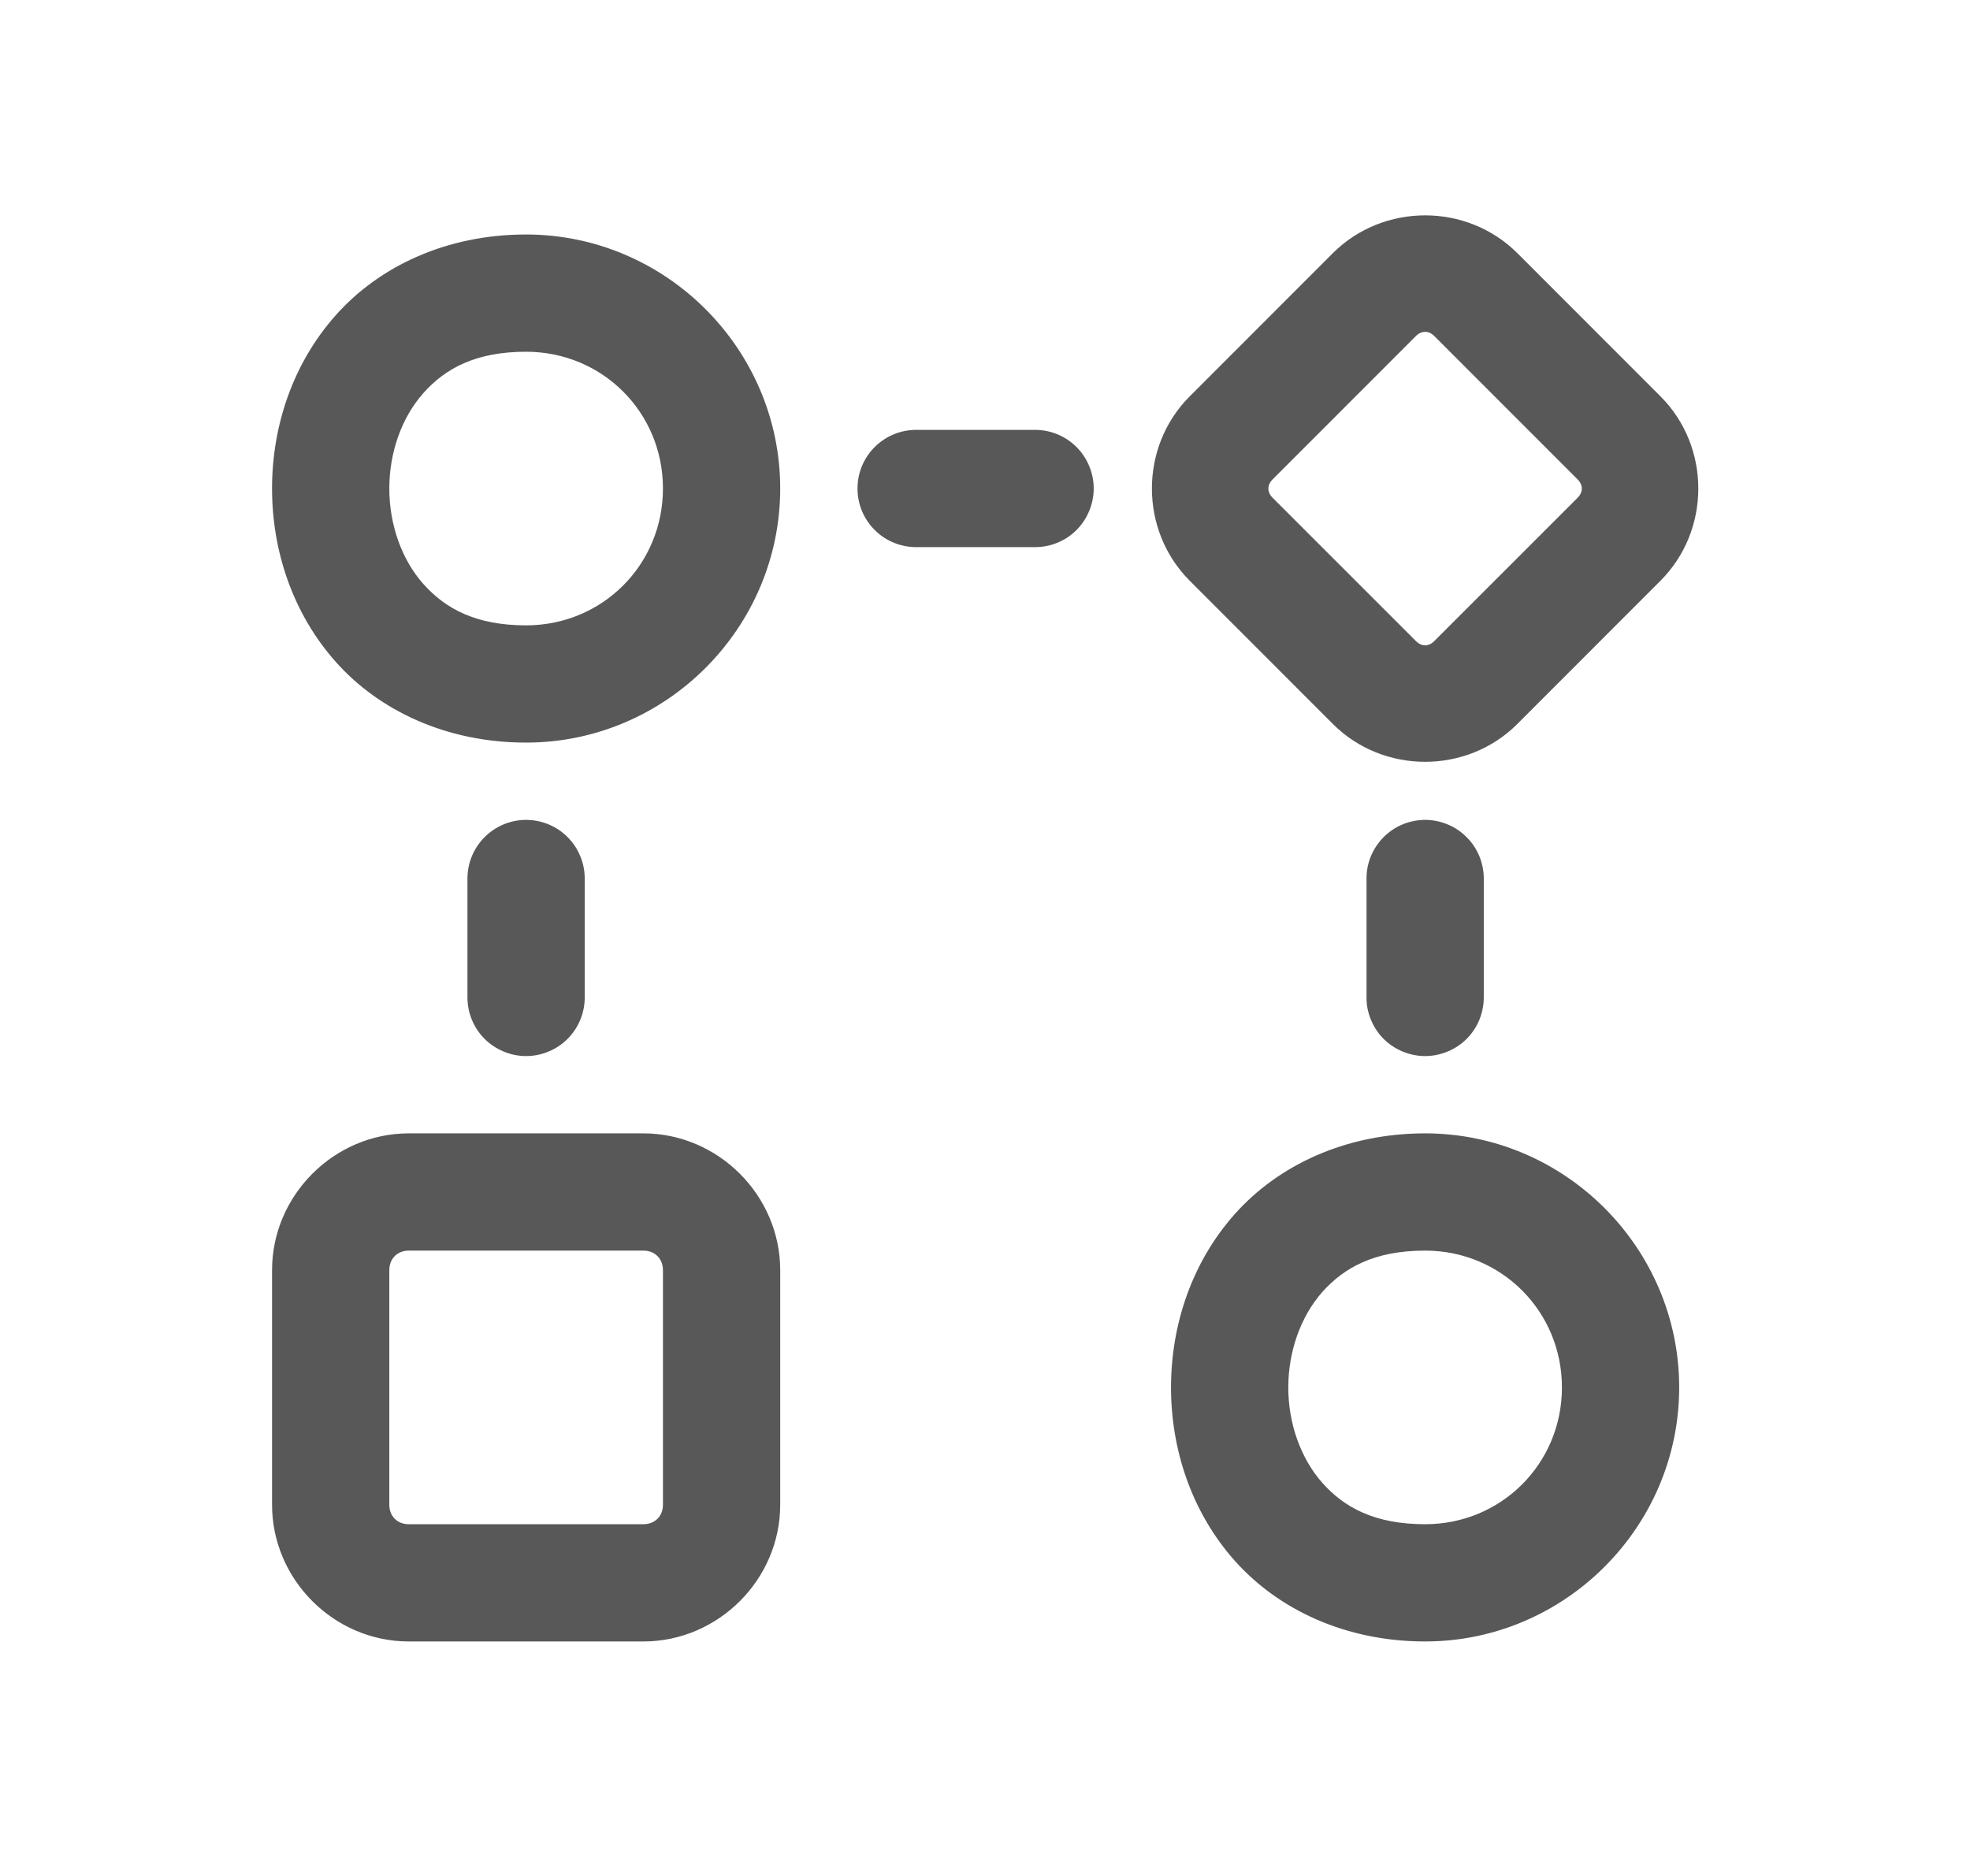 <svg width="21" height="20" viewBox="0 0 21 20" fill="none" xmlns="http://www.w3.org/2000/svg">
<path d="M15.192 2.296C14.835 2.296 14.478 2.43 14.209 2.698L12.682 4.226C12.145 4.763 12.145 5.653 12.682 6.191L14.209 7.719C14.746 8.256 15.637 8.256 16.174 7.719L17.701 6.191C18.238 5.653 18.238 4.763 17.701 4.226L16.174 2.698C15.905 2.43 15.548 2.296 15.192 2.296ZM5.608 2.5C4.758 2.5 4.04 2.841 3.579 3.361C3.117 3.88 2.9 4.549 2.9 5.208C2.9 5.868 3.117 6.536 3.579 7.056C4.04 7.575 4.758 7.917 5.608 7.917C7.097 7.917 8.317 6.697 8.317 5.208C8.317 3.72 7.097 2.5 5.608 2.5ZM15.192 3.538C15.226 3.538 15.259 3.552 15.289 3.582L16.817 5.111C16.877 5.17 16.877 5.247 16.817 5.307L15.289 6.835C15.23 6.895 15.154 6.895 15.094 6.835L13.566 5.307C13.506 5.247 13.506 5.17 13.566 5.111L15.094 3.582C15.124 3.552 15.158 3.538 15.192 3.538ZM5.608 3.75C6.421 3.75 7.067 4.395 7.067 5.208C7.067 6.021 6.421 6.667 5.608 6.667C5.07 6.667 4.746 6.487 4.513 6.226C4.28 5.964 4.15 5.59 4.15 5.208C4.15 4.826 4.28 4.453 4.513 4.191C4.746 3.929 5.07 3.75 5.608 3.75ZM9.775 4.583C9.692 4.582 9.61 4.597 9.533 4.628C9.456 4.659 9.386 4.705 9.327 4.763C9.268 4.821 9.221 4.891 9.189 4.967C9.157 5.043 9.141 5.125 9.141 5.208C9.141 5.291 9.157 5.373 9.189 5.449C9.221 5.526 9.268 5.595 9.327 5.653C9.386 5.712 9.456 5.757 9.533 5.788C9.61 5.819 9.692 5.834 9.775 5.833H11.025C11.108 5.834 11.19 5.819 11.267 5.788C11.344 5.757 11.414 5.712 11.473 5.653C11.532 5.595 11.578 5.526 11.61 5.449C11.642 5.373 11.659 5.291 11.659 5.208C11.659 5.125 11.642 5.043 11.61 4.967C11.578 4.891 11.532 4.821 11.473 4.763C11.414 4.705 11.344 4.659 11.267 4.628C11.19 4.597 11.108 4.582 11.025 4.583H9.775ZM5.598 8.741C5.433 8.744 5.275 8.812 5.16 8.931C5.044 9.05 4.981 9.209 4.983 9.375V10.625C4.982 10.708 4.997 10.79 5.028 10.867C5.059 10.944 5.105 11.014 5.163 11.073C5.221 11.132 5.291 11.178 5.367 11.21C5.443 11.242 5.525 11.259 5.608 11.259C5.691 11.259 5.773 11.242 5.849 11.21C5.926 11.178 5.995 11.132 6.053 11.073C6.111 11.014 6.157 10.944 6.188 10.867C6.219 10.79 6.234 10.708 6.233 10.625V9.375C6.234 9.291 6.219 9.208 6.187 9.131C6.156 9.053 6.109 8.983 6.05 8.924C5.991 8.865 5.92 8.818 5.843 8.787C5.765 8.755 5.682 8.74 5.598 8.741ZM15.182 8.741C15.016 8.744 14.858 8.812 14.743 8.931C14.628 9.05 14.564 9.209 14.567 9.375V10.625C14.565 10.708 14.581 10.79 14.612 10.867C14.643 10.944 14.688 11.014 14.746 11.073C14.805 11.132 14.874 11.178 14.95 11.21C15.027 11.242 15.109 11.259 15.192 11.259C15.274 11.259 15.356 11.242 15.433 11.21C15.509 11.178 15.579 11.132 15.637 11.073C15.695 11.014 15.741 10.944 15.772 10.867C15.802 10.79 15.818 10.708 15.817 10.625V9.375C15.818 9.291 15.802 9.208 15.771 9.131C15.739 9.053 15.693 8.983 15.633 8.924C15.574 8.865 15.504 8.818 15.426 8.787C15.348 8.755 15.265 8.74 15.182 8.741ZM4.358 12.083C3.56 12.083 2.9 12.744 2.9 13.542V16.042C2.9 16.84 3.56 17.5 4.358 17.5H6.858C7.656 17.5 8.317 16.84 8.317 16.042V13.542C8.317 12.744 7.656 12.083 6.858 12.083H4.358ZM15.192 12.083C14.341 12.083 13.624 12.425 13.162 12.944C12.7 13.464 12.483 14.132 12.483 14.792C12.483 15.451 12.7 16.119 13.162 16.639C13.624 17.158 14.341 17.5 15.192 17.5C16.68 17.5 17.9 16.28 17.9 14.792C17.9 13.303 16.68 12.083 15.192 12.083ZM4.358 13.333H6.858C6.981 13.333 7.067 13.419 7.067 13.542V16.042C7.067 16.165 6.981 16.25 6.858 16.25H4.358C4.235 16.25 4.15 16.165 4.15 16.042V13.542C4.15 13.419 4.235 13.333 4.358 13.333ZM15.192 13.333C16.004 13.333 16.65 13.979 16.65 14.792C16.65 15.604 16.004 16.25 15.192 16.25C14.653 16.25 14.329 16.071 14.096 15.809C13.864 15.547 13.733 15.174 13.733 14.792C13.733 14.41 13.864 14.036 14.096 13.774C14.329 13.513 14.653 13.333 15.192 13.333Z" fill="#585858"/>
</svg>
